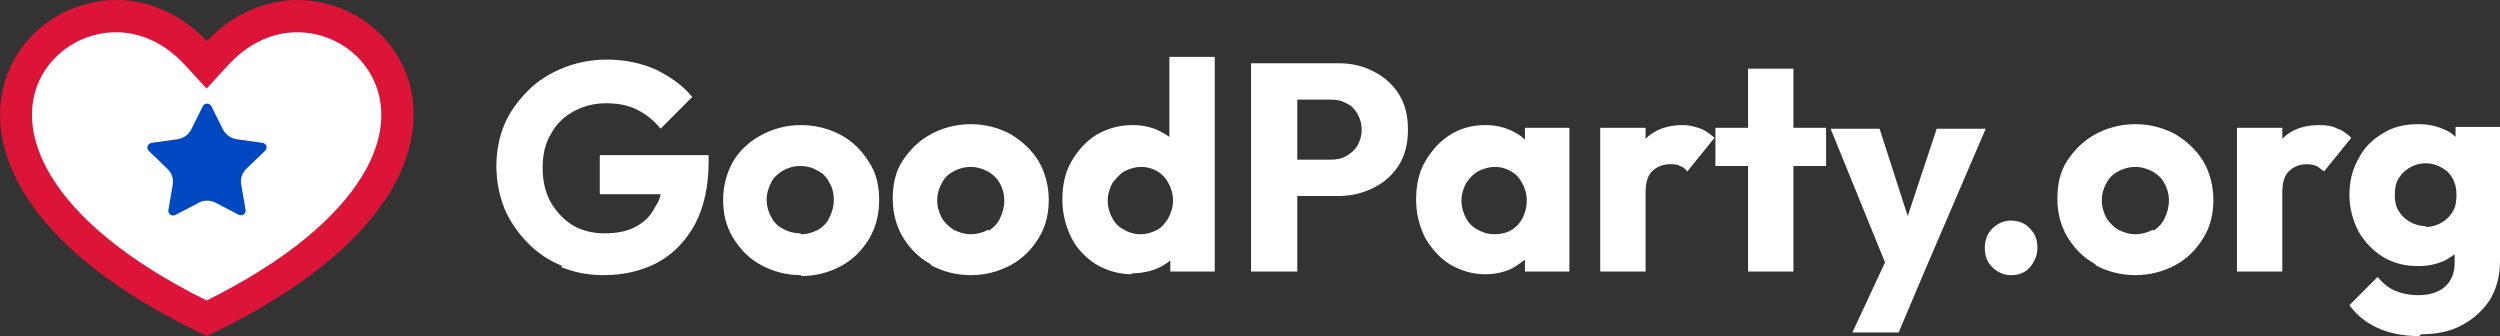 <svg width="967" height="130" viewBox="0 0 967 130" fill="none" xmlns="http://www.w3.org/2000/svg">
<rect x="0" y="0" width="967" height="130" fill="#333333" stroke="none"/>
<path d="M80.014 123.163C112.708 107.269 134.411 89.435 145.494 71.139C154.822 55.616 156.023 40.554 150.112 28.08C144.755 16.806 133.95 8.767 121.389 6.642C107.998 4.424 94.422 9.137 83.708 20.872L79.922 24.938L76.135 20.872C65.329 9.137 51.753 4.424 38.454 6.642C25.986 8.675 15.088 16.806 9.731 28.08C3.821 40.462 5.021 55.616 14.349 71.139C25.432 89.435 47.136 107.269 79.829 123.163H80.014Z" fill="white"/>
<path fill-rule="evenodd" clip-rule="evenodd" d="M80.013 15.882C68.1 3.408 52.769 -1.952 37.53 0.635C23.03 3.038 10.47 12.371 4.19 25.492C-2.737 40.184 -1.075 57.556 9.177 74.373C21.09 94.148 44.087 112.628 77.335 128.706L80.013 130L82.692 128.706C115.94 112.536 138.844 94.055 150.85 74.373C161.009 57.556 162.764 40.184 155.837 25.492C149.557 12.278 136.997 3.038 122.497 0.635C107.258 -1.859 91.927 3.408 80.013 15.882ZM71.609 25.215C62.096 14.866 50.552 11.077 39.469 12.925C28.941 14.681 19.797 21.518 15.364 30.851C10.562 41.016 11.209 53.86 19.705 67.997C29.587 84.353 49.259 100.985 79.921 116.232C110.583 100.985 130.163 84.353 140.137 67.997C148.726 53.86 149.28 41.016 144.478 30.851C140.045 21.426 130.901 14.681 120.373 12.925C109.29 11.077 97.746 14.866 88.233 25.215L79.921 34.27L71.609 25.215Z" fill="#DC1438"/>
<path d="M76.689 78.532L67.823 83.153C66.9 83.615 65.791 83.245 65.329 82.413C65.145 82.044 65.052 81.674 65.145 81.212L66.807 71.51C67.177 69.2 66.438 66.89 64.775 65.319L57.572 58.389C56.833 57.649 56.833 56.54 57.572 55.801C57.849 55.524 58.218 55.339 58.68 55.247L68.654 53.861C70.963 53.491 72.995 52.105 74.011 49.98L78.444 41.109C78.906 40.185 80.014 39.815 80.938 40.277C81.307 40.462 81.584 40.739 81.769 41.109L86.202 49.98C87.218 52.013 89.25 53.491 91.558 53.861L101.533 55.247C102.549 55.432 103.288 56.356 103.103 57.28C103.103 57.649 102.826 58.019 102.549 58.296L95.345 65.226C93.683 66.797 92.852 69.2 93.313 71.417L94.976 81.12C95.16 82.136 94.514 83.06 93.498 83.245C93.129 83.245 92.667 83.245 92.297 83.06L83.431 78.44C81.307 77.331 78.814 77.331 76.782 78.44L76.689 78.532Z" fill="#0048C2"/>
<path fill-rule="evenodd" clip-rule="evenodd" d="M437.937 106.078C432.675 106.078 428.114 104.671 423.904 102.208C420.044 99.746 416.536 96.228 414.431 92.006C412.326 87.785 410.923 82.86 410.923 77.231C410.923 71.603 411.975 66.678 414.431 62.456C416.887 58.235 420.044 54.717 423.904 52.254C428.114 49.792 432.675 48.384 437.937 48.384C441.797 48.384 445.305 49.088 448.112 50.495C449.515 51.199 450.918 51.902 452.321 52.958V22H469.863V105.023H452.673V100.801C452.673 100.801 449.866 102.912 448.112 103.616C444.954 105.023 441.446 105.726 437.586 105.726L437.937 106.078ZM441.095 90.6C443.551 90.6 445.656 89.896 447.761 88.841C449.515 87.785 450.918 86.026 451.971 84.267C453.023 82.156 453.725 80.046 453.725 77.583C453.725 75.121 453.023 72.658 451.971 70.899C450.918 68.788 449.515 67.381 447.761 66.326C446.007 65.27 443.901 64.567 441.446 64.567C438.99 64.567 436.885 65.27 434.78 66.326C433.025 67.381 431.622 69.14 430.219 70.899C429.166 73.01 428.465 75.121 428.465 77.583C428.465 80.046 429.166 82.508 430.219 84.267C431.272 86.378 432.675 87.785 434.78 88.841C436.534 89.896 438.639 90.6 441.095 90.6ZM501.79 75.824V105.023H483.897V24.462H517.577C522.84 24.462 527.401 25.518 531.26 27.629C535.47 29.739 538.627 32.554 541.083 36.424C543.539 40.293 544.592 44.867 544.592 50.143C544.592 55.42 543.539 59.994 541.083 63.863C538.627 67.733 535.47 70.547 531.26 72.658C527.05 74.769 522.489 75.824 517.577 75.824H501.79ZM501.79 61.752H514.77C516.875 61.752 518.98 61.401 520.735 60.345C522.489 59.29 523.893 58.235 524.945 56.476C525.998 54.717 526.699 52.606 526.699 50.143C526.699 47.681 525.998 45.57 524.945 43.811C523.893 42.052 522.489 40.645 520.735 39.941C518.98 38.886 516.875 38.534 514.77 38.534H501.79V62.104V61.752ZM676.156 105.023V64.215H663.526V49.44H676.156V26.573H693.698V49.44H706.328V64.215H693.698V105.023H676.156ZM810.527 102.56C815.088 105.023 820.35 106.43 825.964 106.43C831.577 106.43 836.84 105.023 841.401 102.56C845.962 100.098 849.47 96.58 852.277 92.006C855.083 87.433 856.136 82.508 856.136 77.231C856.136 71.954 854.732 66.678 852.277 62.456C849.47 57.883 845.962 54.717 841.401 51.902C836.84 49.44 831.577 48.032 825.964 48.032C820.35 48.032 815.088 49.44 810.527 51.902C805.966 54.365 802.458 57.883 799.651 62.104C796.844 66.326 795.792 71.251 795.792 76.879C795.792 82.508 797.195 87.433 799.651 91.655C802.458 96.228 805.966 99.746 810.527 102.208V102.56ZM832.63 88.841C830.876 89.896 828.42 90.6 825.964 90.6C823.508 90.6 821.403 89.896 819.298 88.841C817.544 87.785 815.789 86.026 814.737 84.267C813.684 82.156 812.982 80.046 812.982 77.583C812.982 75.121 813.684 72.658 814.737 70.899C815.789 68.788 817.193 67.381 819.298 66.326C821.052 65.27 823.508 64.567 825.964 64.567C828.42 64.567 830.525 65.27 832.63 66.326C834.384 67.381 836.138 68.788 837.19 70.899C838.243 72.658 838.945 75.121 838.945 77.583C838.945 80.046 838.243 82.508 837.19 84.619C836.138 86.73 834.735 88.137 832.98 89.192L832.63 88.841ZM865.257 105.023V49.44H882.799V53.661C886.308 50.143 890.869 48.384 897.184 48.384C899.99 48.384 902.095 48.736 904.2 49.792C906.305 50.495 908.059 51.902 909.463 53.309L898.938 66.326C898.938 66.326 897.184 64.919 896.131 64.215C895.079 63.863 893.675 63.511 892.272 63.511C889.465 63.511 887.01 64.567 885.255 66.326C883.501 68.085 882.799 70.899 882.799 74.417V105.023H865.257ZM935.776 130C929.811 130 924.198 128.945 919.637 126.834C915.076 124.723 911.568 121.909 908.761 118.039L919.637 107.133C921.742 109.596 923.847 111.355 926.303 112.41C928.759 113.466 931.916 114.169 935.425 114.169C939.635 114.169 943.143 113.114 945.599 111.003C948.055 108.892 949.458 105.727 949.458 101.857V98.339C949.458 98.339 947.002 100.098 945.599 100.801C942.441 102.208 939.284 102.912 935.425 102.912C930.162 102.912 925.952 101.857 921.742 99.394C917.883 96.932 914.725 93.765 912.269 89.544C910.164 85.322 908.761 80.749 908.761 75.472C908.761 70.196 909.814 65.622 912.269 61.401C914.374 57.179 917.532 54.013 921.742 51.551C925.601 49.088 930.162 48.032 935.425 48.032C939.284 48.032 942.441 48.736 945.599 50.143C947.353 50.847 948.757 51.902 949.809 52.958V49.088H967V101.153C967 106.782 965.597 111.707 963.141 115.928C960.334 120.15 956.826 123.316 952.265 125.779C947.704 128.241 942.442 129.297 936.477 129.297L935.776 130ZM938.232 87.785C940.687 87.785 942.792 87.081 944.546 86.026C946.301 84.971 947.704 83.564 948.757 81.805C949.809 80.046 950.16 77.935 950.16 75.472C950.16 73.01 949.809 71.251 948.757 69.14C947.704 67.381 946.651 65.974 944.546 64.919C942.792 63.863 940.687 63.16 938.232 63.16C935.776 63.16 933.67 63.863 931.916 64.919C930.162 65.974 928.759 67.381 927.706 69.14C926.654 70.899 926.303 73.01 926.303 75.472C926.303 77.583 926.654 79.694 927.706 81.453C928.759 83.212 930.162 84.619 931.916 85.674C933.67 86.73 935.776 87.433 938.232 87.433V87.785ZM777.899 106.43C775.092 106.43 772.636 105.375 770.531 103.264C768.426 101.153 767.725 98.691 767.725 95.876C767.725 92.71 768.777 90.248 770.531 88.489C772.636 86.378 775.092 85.323 777.899 85.323C780.705 85.323 783.512 86.378 785.266 88.489C787.371 90.599 788.073 93.062 788.073 95.876C788.073 98.691 787.021 101.153 785.266 103.264C783.512 105.375 781.056 106.43 777.899 106.43ZM744.219 105.375L734.395 128.593H716.502L729.132 101.505L708.082 49.792H727.027L737.903 83.564L749.13 49.792H768.075L744.219 105.375ZM618.969 49.44V105.023H636.511V74.417C636.511 70.899 637.213 68.085 638.967 66.326C640.721 64.567 643.177 63.511 645.984 63.511C647.387 63.511 648.791 63.512 649.843 64.215C650.896 64.567 651.948 65.27 652.65 66.326L663.175 53.309C663.175 53.309 660.017 50.495 657.912 49.792C655.807 49.088 653.702 48.384 650.896 48.384C644.931 48.384 640.019 50.143 636.511 53.661V49.44H618.969ZM574.413 106.078C569.502 106.078 564.941 104.671 560.731 102.208C556.871 99.746 553.714 96.228 551.258 92.006C549.153 87.785 547.749 82.86 547.749 77.231C547.749 71.603 548.802 66.678 551.258 62.456C553.714 58.235 556.871 54.717 560.731 52.254C564.59 49.792 569.151 48.384 574.413 48.384C578.272 48.384 581.43 49.088 584.587 50.495C586.692 51.55 588.446 52.606 589.85 54.013V49.44H607.041V105.023H589.85V100.45C589.85 100.45 586.692 102.912 584.587 103.967C581.43 105.375 578.272 106.078 574.413 106.078ZM577.921 90.6C581.781 90.6 584.588 89.544 587.043 87.081C589.148 84.619 590.551 81.453 590.551 77.583C590.551 75.121 589.85 72.658 588.797 70.899C587.745 68.788 586.341 67.381 584.587 66.326C582.833 65.27 580.728 64.567 578.272 64.567C575.817 64.567 573.712 65.27 571.607 66.326C569.852 67.381 568.449 68.788 567.045 70.899C565.993 73.01 565.291 75.121 565.291 77.583C565.291 80.046 565.993 82.508 567.045 84.267C568.098 86.378 569.501 87.785 571.607 88.841C573.361 89.896 575.465 90.6 577.921 90.6ZM360.051 102.56C364.612 105.023 369.874 106.43 375.488 106.43C381.101 106.43 386.364 105.023 390.925 102.56C395.486 100.098 398.994 96.58 401.801 92.006C404.607 87.433 405.66 82.508 405.66 77.231C405.66 71.954 404.257 66.678 401.801 62.456C398.994 57.883 395.486 54.717 390.925 51.902C386.364 49.44 381.101 48.032 375.488 48.032C369.874 48.032 364.612 49.44 360.051 51.902C355.491 54.365 351.982 57.883 349.175 62.104C346.368 66.326 345.316 71.251 345.316 76.879C345.316 82.508 346.719 87.433 349.175 91.655C351.982 96.228 355.491 99.746 360.051 102.208V102.56ZM382.154 88.841C380.4 89.896 377.944 90.6 375.488 90.6C373.032 90.6 370.927 89.896 368.822 88.841C367.068 87.785 365.314 86.026 364.261 84.267C363.209 82.156 362.507 80.046 362.507 77.583C362.507 75.121 363.209 72.658 364.261 70.899C365.314 68.788 366.717 67.381 368.822 66.326C370.577 65.27 373.032 64.567 375.488 64.567C377.944 64.567 380.049 65.27 382.154 66.326C383.908 67.381 385.662 68.788 386.715 70.899C387.767 72.658 388.469 75.121 388.469 77.583C388.469 80.046 387.767 82.508 386.715 84.619C385.662 86.73 384.259 88.137 382.505 89.192L382.154 88.841ZM309.881 106.43C304.268 106.43 299.005 105.023 294.445 102.56C289.884 100.098 286.375 96.58 283.569 92.006C280.762 87.433 279.709 82.508 279.709 77.231C279.709 71.954 281.113 66.678 283.569 62.456C286.024 58.235 289.884 54.717 294.445 52.254C299.005 49.792 304.268 48.384 309.881 48.384C315.495 48.384 320.757 49.792 325.318 52.254C329.879 54.717 333.388 58.235 336.194 62.808C339.001 67.029 340.053 71.954 340.053 77.583C340.053 83.212 338.65 88.137 336.194 92.358C333.388 96.932 329.879 100.45 325.318 102.912C320.757 105.375 315.495 106.782 309.881 106.782V106.43ZM309.881 90.6C312.337 90.6 314.442 89.896 316.547 88.841C318.302 87.785 320.056 86.026 320.757 84.267C321.81 82.156 322.512 80.046 322.512 77.231C322.512 74.417 321.81 72.306 320.757 70.547C319.705 68.436 318.302 67.029 316.197 65.974C314.443 64.919 312.337 64.215 309.531 64.215C306.724 64.215 304.97 64.919 302.865 65.974C301.111 67.029 299.356 68.436 298.304 70.547C297.251 72.658 296.549 74.769 296.549 77.231C296.549 79.694 297.251 82.156 298.304 83.915C299.356 86.026 300.76 87.433 302.865 88.489C304.619 89.544 307.075 90.248 309.531 90.248L309.881 90.6ZM216.91 103.264C222.172 105.375 227.435 106.43 233.399 106.43C241.468 106.43 248.485 104.671 254.449 101.505C260.764 97.987 265.325 93.062 268.834 86.73C272.342 80.046 274.096 71.954 274.096 62.456V59.994H231.995V75.121H255.502C255.502 75.121 255.502 76.879 253.397 80.046C251.642 83.564 249.186 86.026 245.678 87.785C242.521 89.544 238.311 90.248 233.75 90.248C229.189 90.248 224.979 89.192 221.47 87.081C217.962 84.971 215.155 81.805 213.05 78.287C210.945 74.417 209.893 70.195 209.893 64.919C209.893 59.642 210.945 55.42 213.05 51.902C215.155 48.032 217.962 45.218 221.821 43.107C225.681 40.997 229.891 39.941 234.452 39.941C239.012 39.941 242.872 40.645 246.38 42.404C249.888 44.163 253.046 46.625 255.502 49.792L267.781 37.479C263.922 32.906 259.361 29.739 253.748 26.925C248.134 24.462 241.819 23.055 234.802 23.055C228.838 23.055 223.225 24.111 217.962 26.222C212.7 28.332 208.139 31.147 204.28 35.016C200.42 38.886 197.262 43.107 195.157 48.032C193.052 52.958 192 58.587 192 64.215C192 69.844 193.052 75.472 195.157 80.749C197.262 85.674 200.42 90.248 204.28 94.117C208.139 97.987 212.348 100.801 217.611 102.912L216.91 103.264Z" fill="white"/>
</svg>
